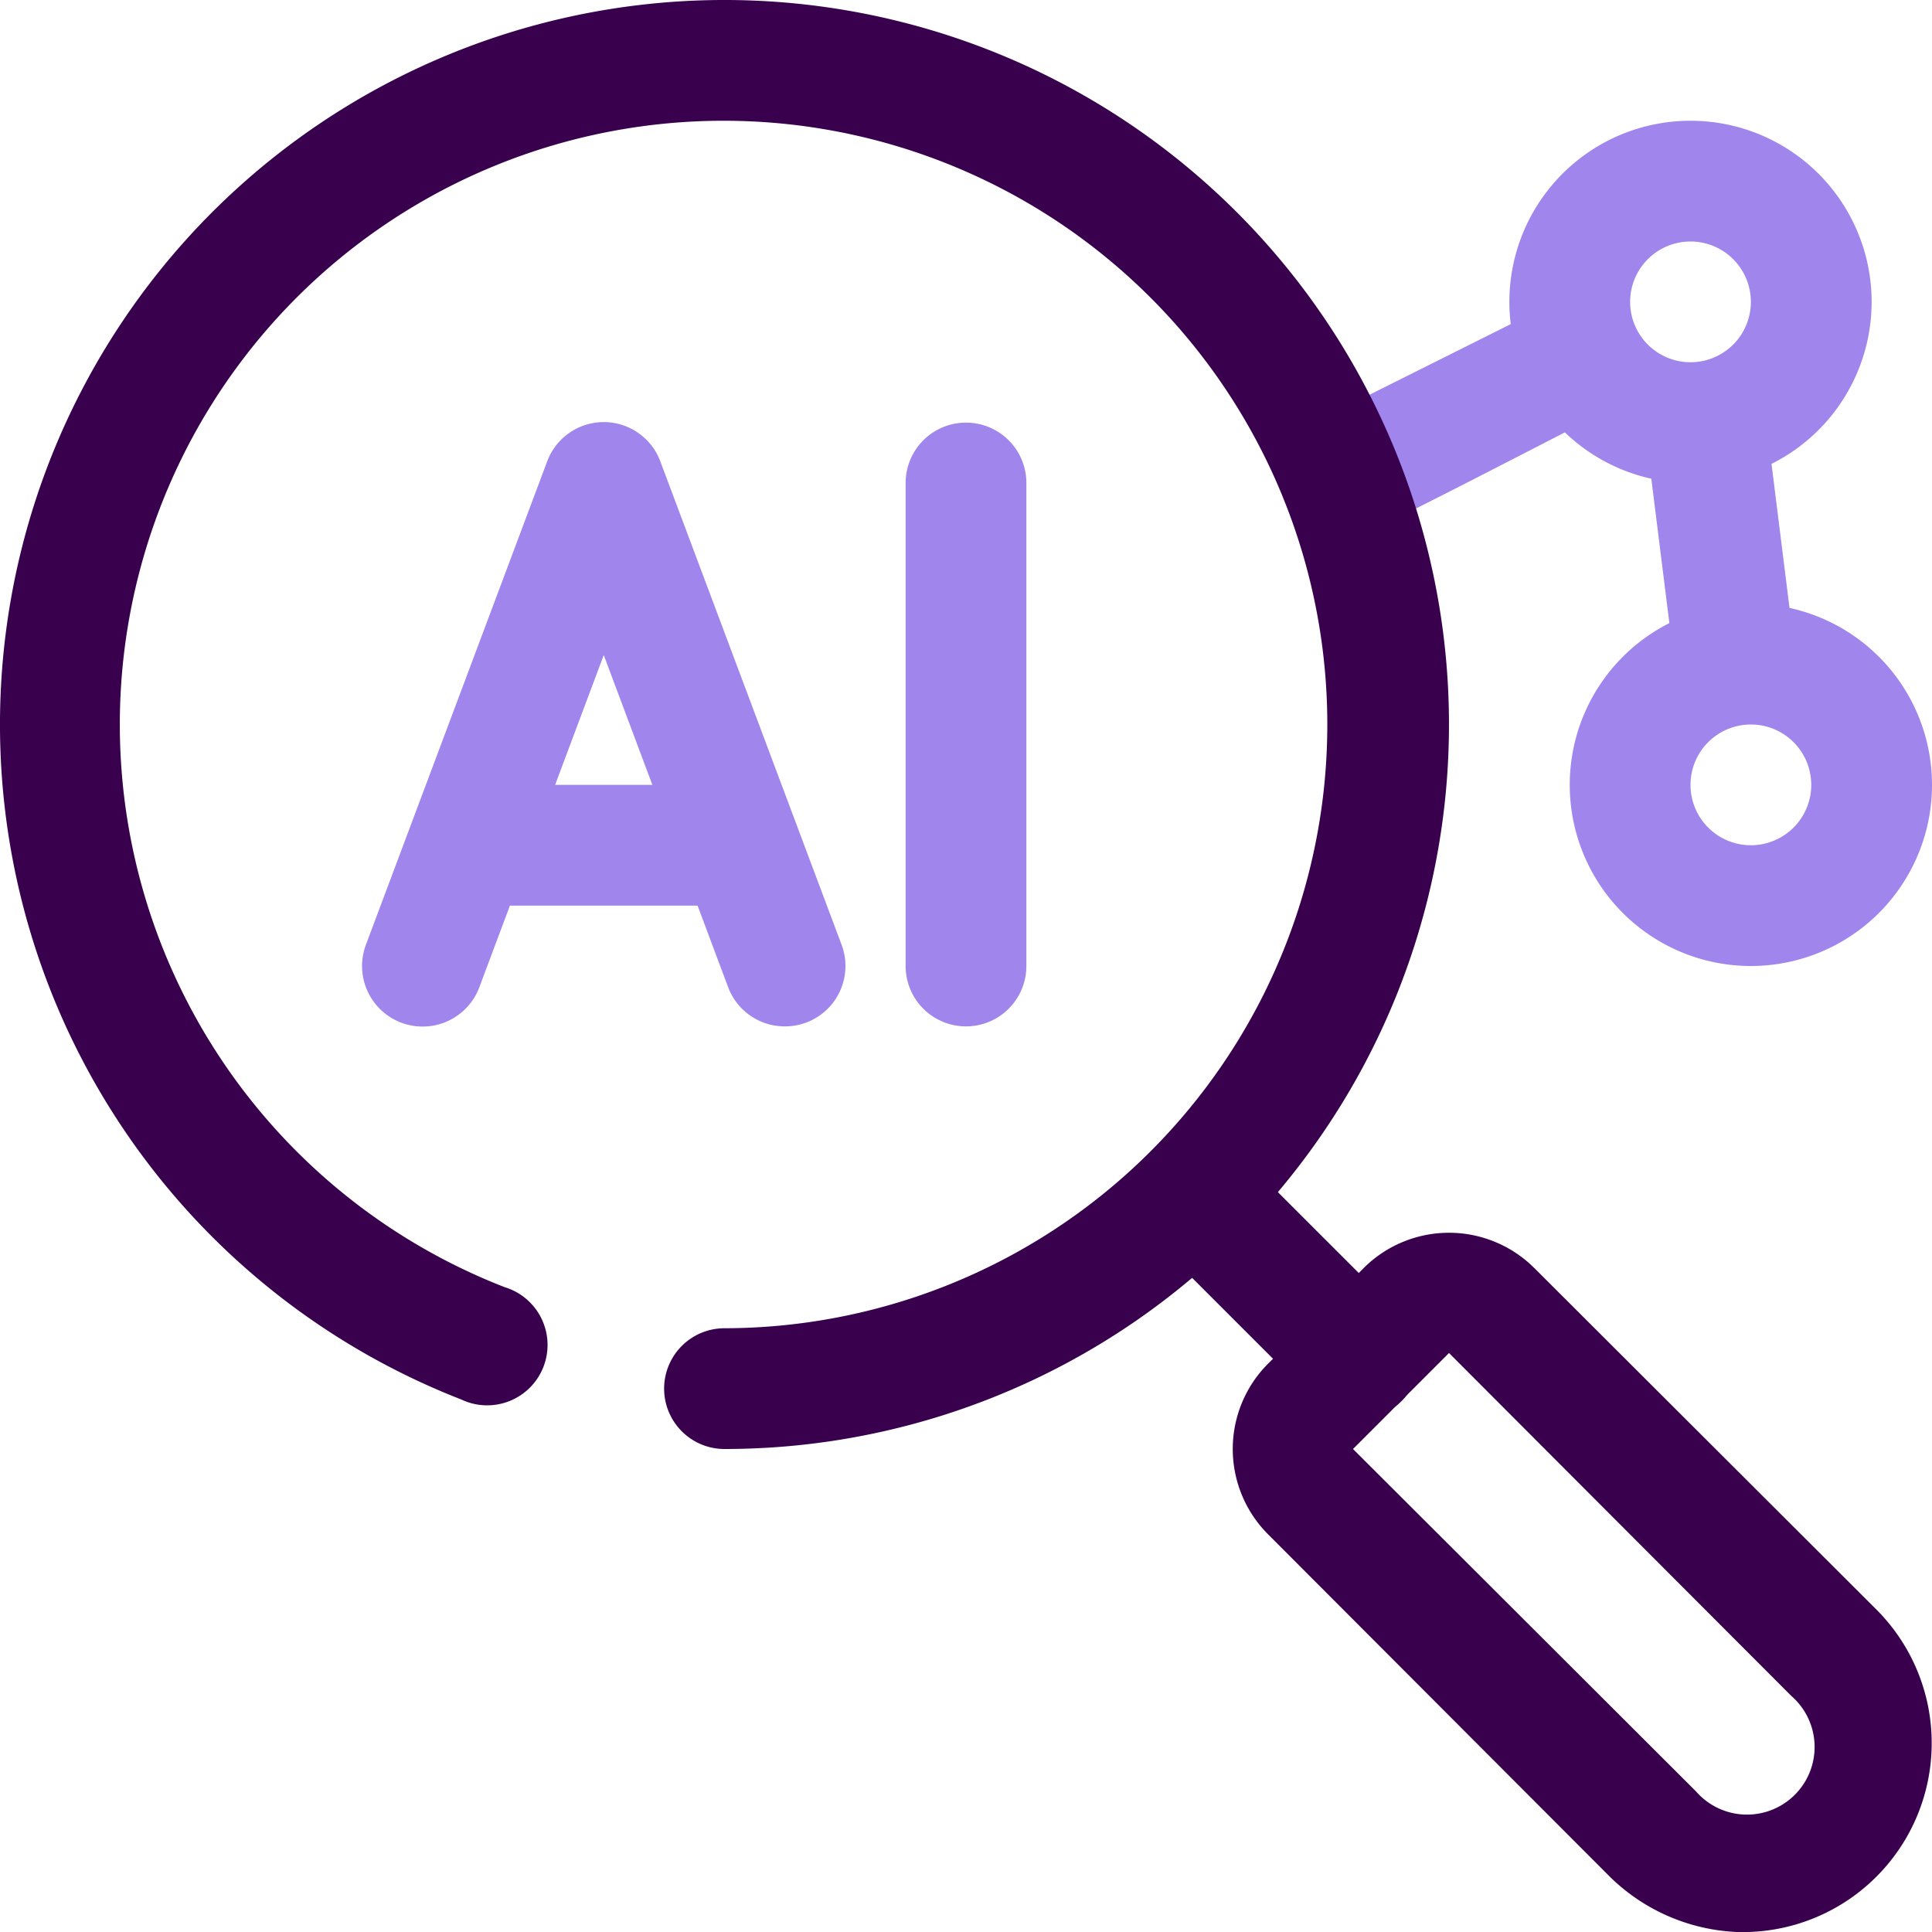 <?xml version="1.0" encoding="UTF-8"?>
<svg xmlns="http://www.w3.org/2000/svg" viewBox="0 0 32 32">
  <defs>
    <style>.cls-1{fill:#9f85ec;}.cls-2{fill:#38004d;}</style>
  </defs>
  <title>Predictive Analytics</title>
  <g id="Predictive_Analytics" data-name="Predictive Analytics">
    <path class="cls-1" d="M28,8a3,3,0,1,1,3-3A3,3,0,0,1,28,8Zm0-4a1,1,0,1,0,1,1A1,1,0,0,0,28,4Z"></path>
    <path class="cls-1" d="M29,16a3,3,0,1,1,3-3A3,3,0,0,1,29,16Zm0-4a1,1,0,1,0,1,1A1,1,0,0,0,29,12Z"></path>
    <path class="cls-1" d="M28.75,12a1,1,0,0,1-1-.88l-.5-4A1,1,0,0,1,28.13,6a1,1,0,0,1,1.11.87l.5,4A1,1,0,0,1,28.75,12Z"></path>
    <path class="cls-1" d="M22.21,8.9A1,1,0,0,1,21.76,7l4-2a1,1,0,0,1,.9,1.78C22.35,9,22.54,8.9,22.21,8.9Z"></path>
    <path class="cls-2" d="M12,24a1,1,0,0,1,0-2,10,10,0,1,0-3.64-.68,1,1,0,1,1-.72,1.86A12,12,0,1,1,12,24Z"></path>
    <path class="cls-1" d="M13,17a1,1,0,0,1-.94-.65L10,10.85l-2.06,5.5a1,1,0,1,1-1.88-.7l3-8a1,1,0,0,1,1.88,0l3,8A1,1,0,0,1,13,17Z"></path>
    <path class="cls-1" d="M16,17a1,1,0,0,1-1-1V8a1,1,0,0,1,2,0v8A1,1,0,0,1,16,17Z"></path>
    <path class="cls-1" d="M12,15H8a1,1,0,0,1,0-2h4a1,1,0,0,1,0,2Z"></path>
    <path class="cls-2" d="M22.5,23.5a1,1,0,0,1-.71-.29l-2.72-2.72a1,1,0,0,1,1.42-1.42l2.72,2.72A1,1,0,0,1,22.5,23.5Z"></path>
    <path class="cls-2" d="M28.77,32a3.2,3.2,0,0,1-2.1-.91L21,25.41a2,2,0,0,1,0-2.82L22.59,21a2,2,0,0,1,2.82,0l5.68,5.67A3.13,3.13,0,0,1,28.77,32ZM24,22.41,22.41,24l5.68,5.67a1.12,1.12,0,1,0,1.58-1.58Z"></path>
  </g>
</svg>
